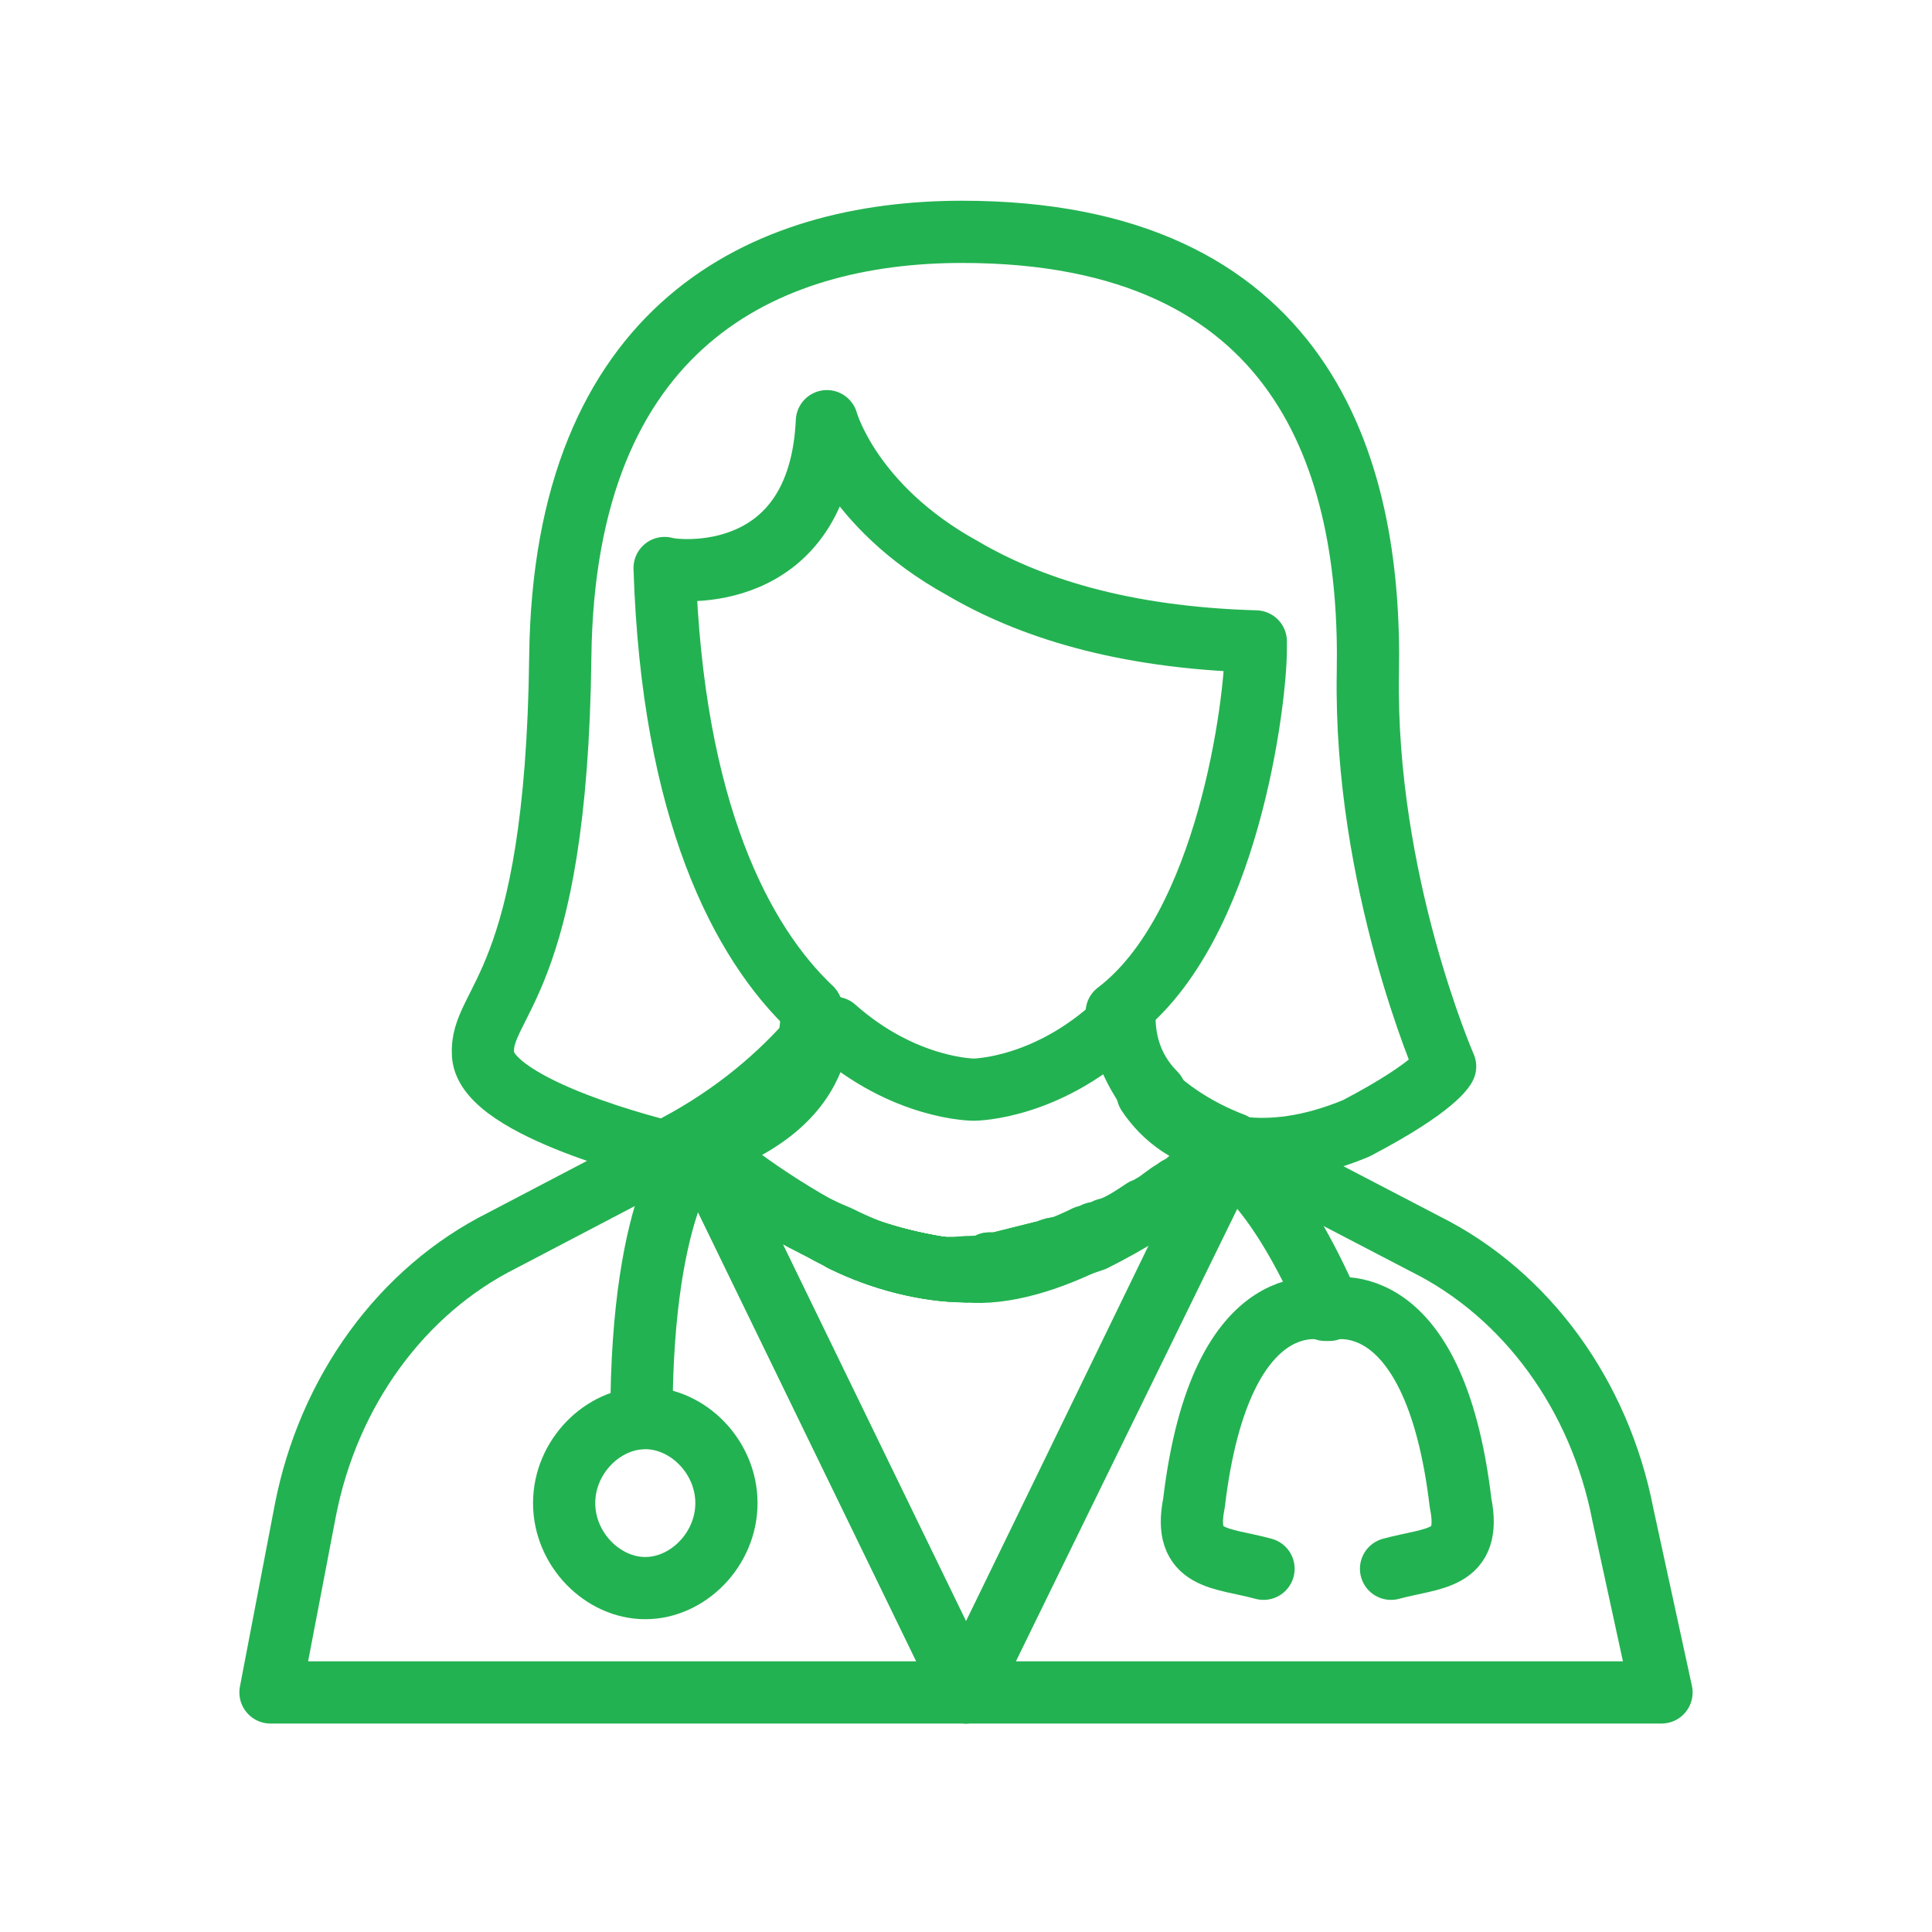 <?xml version="1.0" encoding="utf-8"?>
<!-- Generator: Adobe Illustrator 26.5.0, SVG Export Plug-In . SVG Version: 6.00 Build 0)  -->
<svg version="1.1" id="Layer_1" xmlns="http://www.w3.org/2000/svg" xmlns:xlink="http://www.w3.org/1999/xlink" x="0px" y="0px"
	 viewBox="0 0 50 50" style="enable-background:new 0 0 50 50;" xml:space="preserve">
<style type="text/css">
	.st0{fill:none;stroke:#23B251;stroke-width:1.61;stroke-linecap:round;stroke-linejoin:round;}
</style>
<path class="st0" d="M25,32.9c-1,0-2.2-0.3-3.2-0.8C23,32.6,24.1,32.8,25,32.9z"/>
<path class="st0" d="M18.1,29.6L25,43.8H7l0.9-4.7c0.6-3.1,2.5-5.7,5.1-7l4.2-2.2L18.1,29.6L18.1,29.6L18.1,29.6z"/>
<path class="st0" d="M31.9,29.7L25,43.8l-6.9-14.2c0,0,0,0,0,0c0,0,0,0,0,0c0,0,0,0,0,0c0.7,0.7,1.9,1.7,3.6,2.4h0
	c1,0.5,2.2,0.9,3.2,0.8c1,0,2.2-0.3,3.2-0.8c0,0,0,0,0,0c0.1,0,0.2-0.1,0.3-0.1c0.1,0,0.2-0.1,0.3-0.1c0.3-0.1,0.6-0.3,0.9-0.5
	c0.1,0,0.2-0.1,0.2-0.1c0.2-0.1,0.4-0.3,0.6-0.4c0.1-0.1,0.2-0.1,0.3-0.2c0.1-0.1,0.2-0.1,0.2-0.2c0.1,0,0.1-0.1,0.2-0.1
	c0.1-0.1,0.2-0.2,0.4-0.3C31.7,29.9,31.8,29.8,31.9,29.7C31.9,29.7,31.9,29.7,31.9,29.7L31.9,29.7z"/>
<path class="st0" d="M25,32.9c-1,0-2.2-0.3-3.2-0.8C23,32.6,24.1,32.8,25,32.9z"/>
<path class="st0" d="M31.9,29.7c-0.3,0.3-1.8,1.5-3.6,2.4c0,0,0,0,0,0c-0.3,0.1-0.6,0.2-0.9,0.3c-0.1,0-0.2,0.1-0.4,0.1
	c-0.4,0.1-0.8,0.2-1.2,0.3c-0.1,0-0.1,0-0.2,0c-0.2,0-0.4,0.1-0.6,0.1c-0.9-0.1-2-0.3-3.2-0.8h0c-1.8-0.9-3.3-2.1-3.6-2.4
	c0,0,0,0,0,0c0,0,0,0,0,0l0,0c1.9-0.7,2.6-1.6,2.9-2.5c0.2-0.2,0.3-0.4,0.5-0.6c1.8,1.6,3.6,1.6,3.6,1.6s2,0,3.9-1.9
	c0,0.5,0.1,1.3,0.8,2C30.2,28.9,30.8,29.5,31.9,29.7L31.9,29.7z"/>
<path class="st0" d="M21.1,26.3c0.1,0.1,0.2,0.2,0.4,0.3c-0.1,0.2-0.3,0.4-0.5,0.6C21.1,26.8,21.1,26.5,21.1,26.3z"/>
<path class="st0" d="M25,32.9c-1,0-2.2-0.3-3.2-0.8C23,32.6,24.1,32.8,25,32.9z"/>
<path class="st0" d="M28.2,32c-1,0.5-2.2,0.9-3.2,0.8c0.2,0,0.4,0,0.6-0.1c0.1,0,0.1,0,0.2,0c0.4-0.1,0.8-0.2,1.2-0.3
	c0.1,0,0.2-0.1,0.4-0.1C27.6,32.3,27.9,32.2,28.2,32L28.2,32z"/>
<path class="st0" d="M43,43.8H25l6.9-14.2c0,0,0,0,0,0c0,0,0,0,0,0c0,0,0,0,0,0l0,0l0.2,0.1l4.8,2.5c2.6,1.3,4.5,3.9,5.1,7L43,43.8
	L43,43.8z"/>
<path class="st0" d="M27.3,32.4c0.3-0.1,0.6-0.2,0.9-0.3c-1,0.5-2.2,0.9-3.2,0.8c0.2,0,0.4,0,0.6-0.1c0.1,0,0.1,0,0.2,0
	c0.4-0.1,0.8-0.2,1.2-0.3C27.1,32.5,27.2,32.4,27.3,32.4L27.3,32.4z"/>
<path class="st0" d="M31.9,29.6L31.9,29.6C31.9,29.7,31.9,29.7,31.9,29.6C31.9,29.7,31.9,29.7,31.9,29.6
	C31.9,29.6,31.9,29.6,31.9,29.6L31.9,29.6L31.9,29.6z"/>
<path class="st0" d="M28.2,32c-1,0.5-2.2,0.9-3.2,0.8c0.2,0,0.4,0,0.6-0.1c0.1,0,0.1,0,0.2,0c0.4-0.1,0.8-0.2,1.2-0.3
	c0.1,0,0.2-0.1,0.4-0.1C27.6,32.3,27.9,32.2,28.2,32L28.2,32z"/>
<path class="st0" d="M31.9,29.6C31.9,29.6,31.9,29.6,31.9,29.6C31.9,29.6,31.9,29.6,31.9,29.6C31.9,29.6,31.9,29.7,31.9,29.6
	c-1.1-0.1-1.8-0.7-2.2-1.3C30.2,28.8,30.9,29.2,31.9,29.6z"/>
<path class="st0" d="M21,27.2c0.1-0.3,0.1-0.6,0.1-0.9c0.1,0.1,0.2,0.2,0.4,0.3C21.3,26.8,21.1,27,21,27.2z"/>
<path class="st0" d="M37.4,27.6c0,0-0.2,0.5-2.3,1.6c-1.2,0.5-2.2,0.6-3,0.5l-0.2-0.1c-1-0.4-1.7-0.9-2.2-1.4c-0.7-1-0.8-2-0.8-2
	c2.9-2.2,3.6-8.1,3.6-9.4c0,0,0,0,0,0c0,0,0,0,0-0.1c0-0.1,0-0.1,0-0.1c-3.5-0.1-5.9-0.9-7.6-1.9c-2.9-1.6-3.5-3.8-3.5-3.8
	c-0.2,4.3-3.9,3.9-4.2,3.8c0,0,0,0,0,0l0,0l0,0c0.2,6.3,2,9.7,3.8,11.4c0,0.3,0,0.6-0.1,0.9c-0.9,1-2.1,2-3.7,2.8
	c0,0-4.6-1.1-4.7-2.5c-0.1-1.4,1.9-1.7,2-10.3c0.1-8.6,5.3-11,10.4-11h0c8.8,0,10.6,6,10.5,11.4S37.4,27.6,37.4,27.6L37.4,27.6z"/>
<path class="st0" d="M17.3,14.8C17.3,14.8,17.3,14.8,17.3,14.8L17.3,14.8L17.3,14.8z"/>
<path class="st0" d="M32.1,29.7c-0.1,0-0.1,0-0.2,0c0,0,0,0,0,0l0,0c-1-0.2-1.7-0.8-2.1-1.4c0.5,0.5,1.2,1,2.2,1.4L32.1,29.7
	L32.1,29.7z"/>
<g>
	<path class="st0" d="M18.1,29.6c0,0-1.5,1.3-1.5,7.1"/>
	<path class="st0" d="M18.8,38.9c0,1.2-1,2.2-2.1,2.2s-2.1-1-2.1-2.2s1-2.2,2.1-2.2S18.8,37.7,18.8,38.9z"/>
</g>
<g>
	<path class="st0" d="M31.8,30c0,0,1.1,0.5,2.5,3.6"/>
	<path class="st0" d="M34.4,33.9c0,0-2.8-0.9-3.5,5c-0.3,1.5,0.7,1.4,1.8,1.7"/>
	<path class="st0" d="M34.3,33.9c0,0,2.8-0.9,3.5,5c0.3,1.5-0.7,1.4-1.8,1.7"/>
</g>
</svg>

